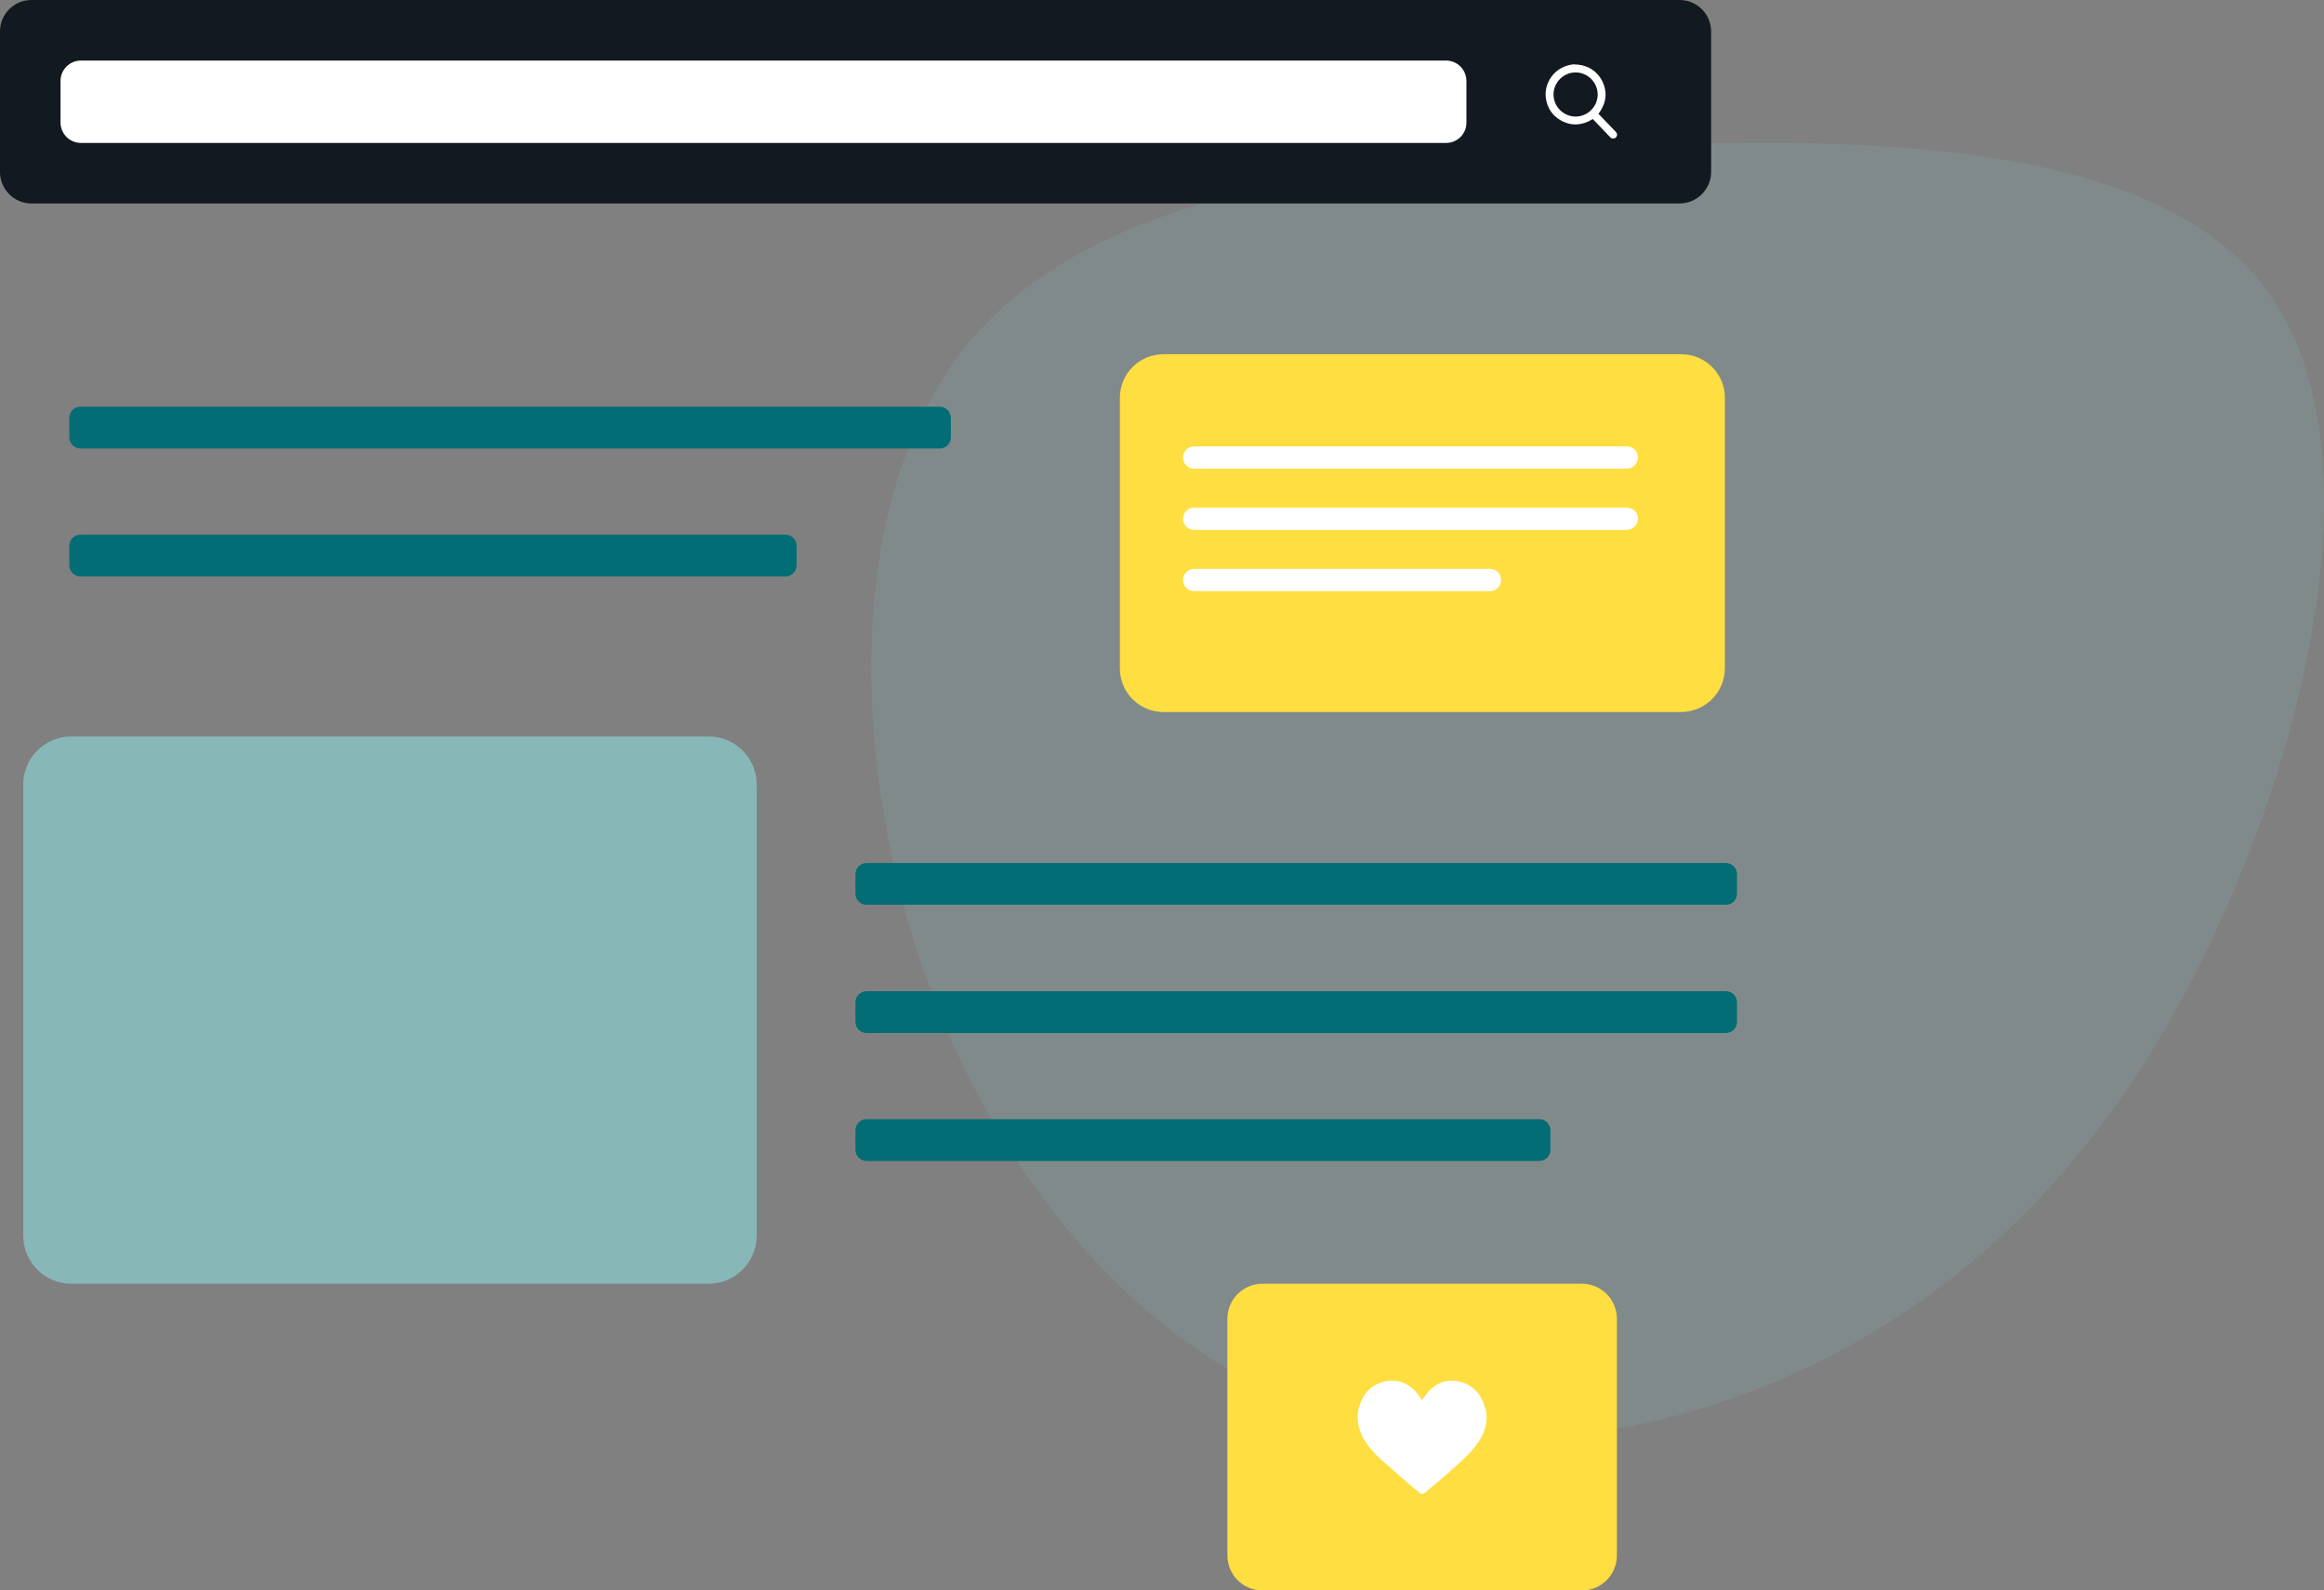 <svg xmlns="http://www.w3.org/2000/svg" xmlns:xlink="http://www.w3.org/1999/xlink" id="svg1936" x="0px" y="0px" viewBox="0 0 979.1 669.9" style="enable-background:new 0 0 979.1 669.9;" xml:space="preserve"><rect x="0" y="0" width="979.1" height="669.9" fill="#808080" stroke="none"/><style type="text/css">	.st0{opacity:0.2;fill:#88B7B7;}	.st1{fill:#131921;}	.st2{fill:#FFFFFF;}	.st3{fill:#FFDE41;}	.st4{fill:#026D75;}	.st5{fill:#88B7B7;}</style><g>	<path class="st0" d="M952.6,119.3C1000,178.5,976.8,294,938.1,382c-38.6,88.6-93.3,149.9-163.8,187.5  c-70.6,37.1-157.1,50.5-229.3,21.1c-72.1-29.9-130.3-102-159.2-191.7C357.5,309.4,358,202.8,410.1,142  c52.5-60.3,156.1-74.2,266.9-79.9C787.7,56.4,905.2,60.1,952.6,119.3z"></path>	<g>		<path class="st1" d="M707.6,85.7H13.3C5.9,85.7,0,79.7,0,72.4V13.3C0,5.9,5.9,0,13.3,0h694.3c7.3,0,13.3,5.9,13.3,13.3v59.1   C720.9,79.7,714.9,85.7,707.6,85.7z"></path>		<path class="st2" d="M609.3,60.2H34.1c-4.8,0-8.6-3.9-8.6-8.6V34.1c0-4.8,3.9-8.6,8.6-8.6h575.1c4.8,0,8.6,3.9,8.6,8.6v17.5   C617.9,56.3,614,60.2,609.3,60.2z"></path>		<g>			<path class="st2" d="M664.6,27.2c0.6,0.1,1.3,0.2,1.9,0.3c3.9,0.9,6.8,3.2,8.6,6.8c2.1,4.4,1.7,8.6-1,12.7    c-0.1,0.2-0.2,0.3-0.3,0.4c-0.1,0.1-0.2,0.3-0.4,0.5c0.1,0.1,0.1,0.2,0.2,0.2c2.4,2.5,4.7,4.9,7.1,7.4c0.6,0.7,0.8,1.4,0.3,2.1    c-0.5,0.8-1.7,1-2.4,0.4c-0.1-0.1-0.2-0.2-0.3-0.3c-2.4-2.5-4.7-4.9-7.1-7.4c-0.1-0.1-0.1-0.2-0.1-0.2c-0.8,0.4-1.5,0.9-2.3,1.2    c-3.4,1.5-6.9,1.5-10.3-0.1c-3.5-1.7-5.9-4.4-6.9-8.2c-0.9-3.4-0.4-6.6,1.3-9.6c1.9-3.2,4.7-5.1,8.2-6c0.6-0.1,1.2-0.2,1.8-0.3    C663.5,27.2,664.1,27.2,664.6,27.2z M663.8,30.5c-5.1,0-9.3,4.2-9.3,9.3c0,5.1,4.2,9.3,9.3,9.3c5.1,0,9.3-4.2,9.3-9.3    C673.1,34.7,668.9,30.5,663.8,30.5z"></path>		</g>		<path class="st3" d="M708.2,299.9H490.2c-10.2,0-18.4-8.2-18.4-18.4V167.6c0-10.2,8.2-18.4,18.4-18.4h218.1   c10.2,0,18.4,8.2,18.4,18.4v113.9C726.6,291.7,718.4,299.9,708.2,299.9z"></path>		<path class="st2" d="M685.3,197.4H503.1c-2.6,0-4.7-2.1-4.7-4.7v0c0-2.6,2.1-4.7,4.7-4.7h182.3c2.6,0,4.7,2.1,4.7,4.7v0   C690,195.3,687.9,197.4,685.3,197.4z"></path>		<path class="st2" d="M685.3,223.2H503.1c-2.6,0-4.7-2.1-4.7-4.7l0,0c0-2.6,2.1-4.7,4.7-4.7h182.3c2.6,0,4.7,2.1,4.7,4.7l0,0   C690,221.1,687.9,223.2,685.3,223.2z"></path>		<path class="st2" d="M627.7,249H503.1c-2.6,0-4.7-2.1-4.7-4.7v0c0-2.6,2.1-4.7,4.7-4.7h124.6c2.6,0,4.7,2.1,4.7,4.7v0   C632.4,246.8,630.3,249,627.7,249z"></path>		<path class="st4" d="M727.1,381.1h-362c-2.6,0-4.7-2.1-4.7-4.7v-8.2c0-2.6,2.1-4.7,4.7-4.7h362c2.6,0,4.7,2.1,4.7,4.7v8.2   C731.8,379,729.7,381.1,727.1,381.1z"></path>		<path class="st4" d="M727.1,435.1h-362c-2.6,0-4.7-2.1-4.7-4.7v-8.2c0-2.6,2.1-4.7,4.7-4.7h362c2.6,0,4.7,2.1,4.7,4.7v8.2   C731.8,433,729.7,435.1,727.1,435.1z"></path>		<path class="st4" d="M648.5,489H365.1c-2.6,0-4.7-2.1-4.7-4.7v-8.2c0-2.6,2.1-4.7,4.7-4.7h283.4c2.6,0,4.7,2.1,4.7,4.7v8.2   C653.2,486.9,651.1,489,648.5,489z"></path>		<path class="st4" d="M395.9,188.9h-362c-2.6,0-4.7-2.1-4.7-4.7v-8.2c0-2.6,2.1-4.7,4.7-4.7h362c2.6,0,4.7,2.1,4.7,4.7v8.2   C400.6,186.8,398.5,188.9,395.9,188.9z"></path>		<path class="st4" d="M330.9,242.8h-297c-2.6,0-4.7-2.1-4.7-4.7v-8.2c0-2.6,2.1-4.7,4.7-4.7h297c2.6,0,4.7,2.1,4.7,4.7v8.2   C335.6,240.7,333.5,242.8,330.9,242.8z"></path>		<path class="st3" d="M666.4,669.9H531.9c-8.2,0-14.8-6.6-14.8-14.8v-99.6c0-8.2,6.6-14.8,14.8-14.8h134.5   c8.2,0,14.8,6.6,14.8,14.8v99.6C681.2,663.3,674.6,669.9,666.4,669.9z"></path>		<g>			<path class="st2" d="M626.3,595.8c0,0.7,0,1.5,0,2.2c0,0.2-0.1,0.3-0.1,0.5c-0.2,2.6-1,5-2.3,7.2c-1.6,2.8-3.7,5.3-6,7.6    c-5.6,5.5-11.7,10.4-17.6,15.5c-0.7,0.6-1.5,0.6-2.3,0c-0.6-0.5-1.2-1-1.8-1.5c-4.7-4.1-9.5-8.2-14.2-12.4    c-2.9-2.6-5.6-5.5-7.5-8.9c-3.2-5.8-3.4-11.7-0.2-17.5c1.8-3.2,4.6-5.4,8.1-6.4c3.8-1.1,7.5-0.7,10.9,1.4    c2.2,1.4,3.8,3.2,5.2,5.4c0.2,0.3,0.4,0.6,0.5,0.9c1-1.3,1.9-2.7,3-3.9c4-4.1,8.8-5.4,14.2-3.6c5.1,1.7,8.1,5.5,9.4,10.6    C626.1,593.8,626.2,594.8,626.3,595.8z"></path>		</g>		<path class="st5" d="M298.5,540.7H30c-11.1,0-20.2-9-20.2-20.2V330.4c0-11.1,9-20.2,20.2-20.2h268.6c11.1,0,20.2,9,20.2,20.2   v190.1C318.7,531.7,309.7,540.7,298.5,540.7z"></path>	</g></g></svg>